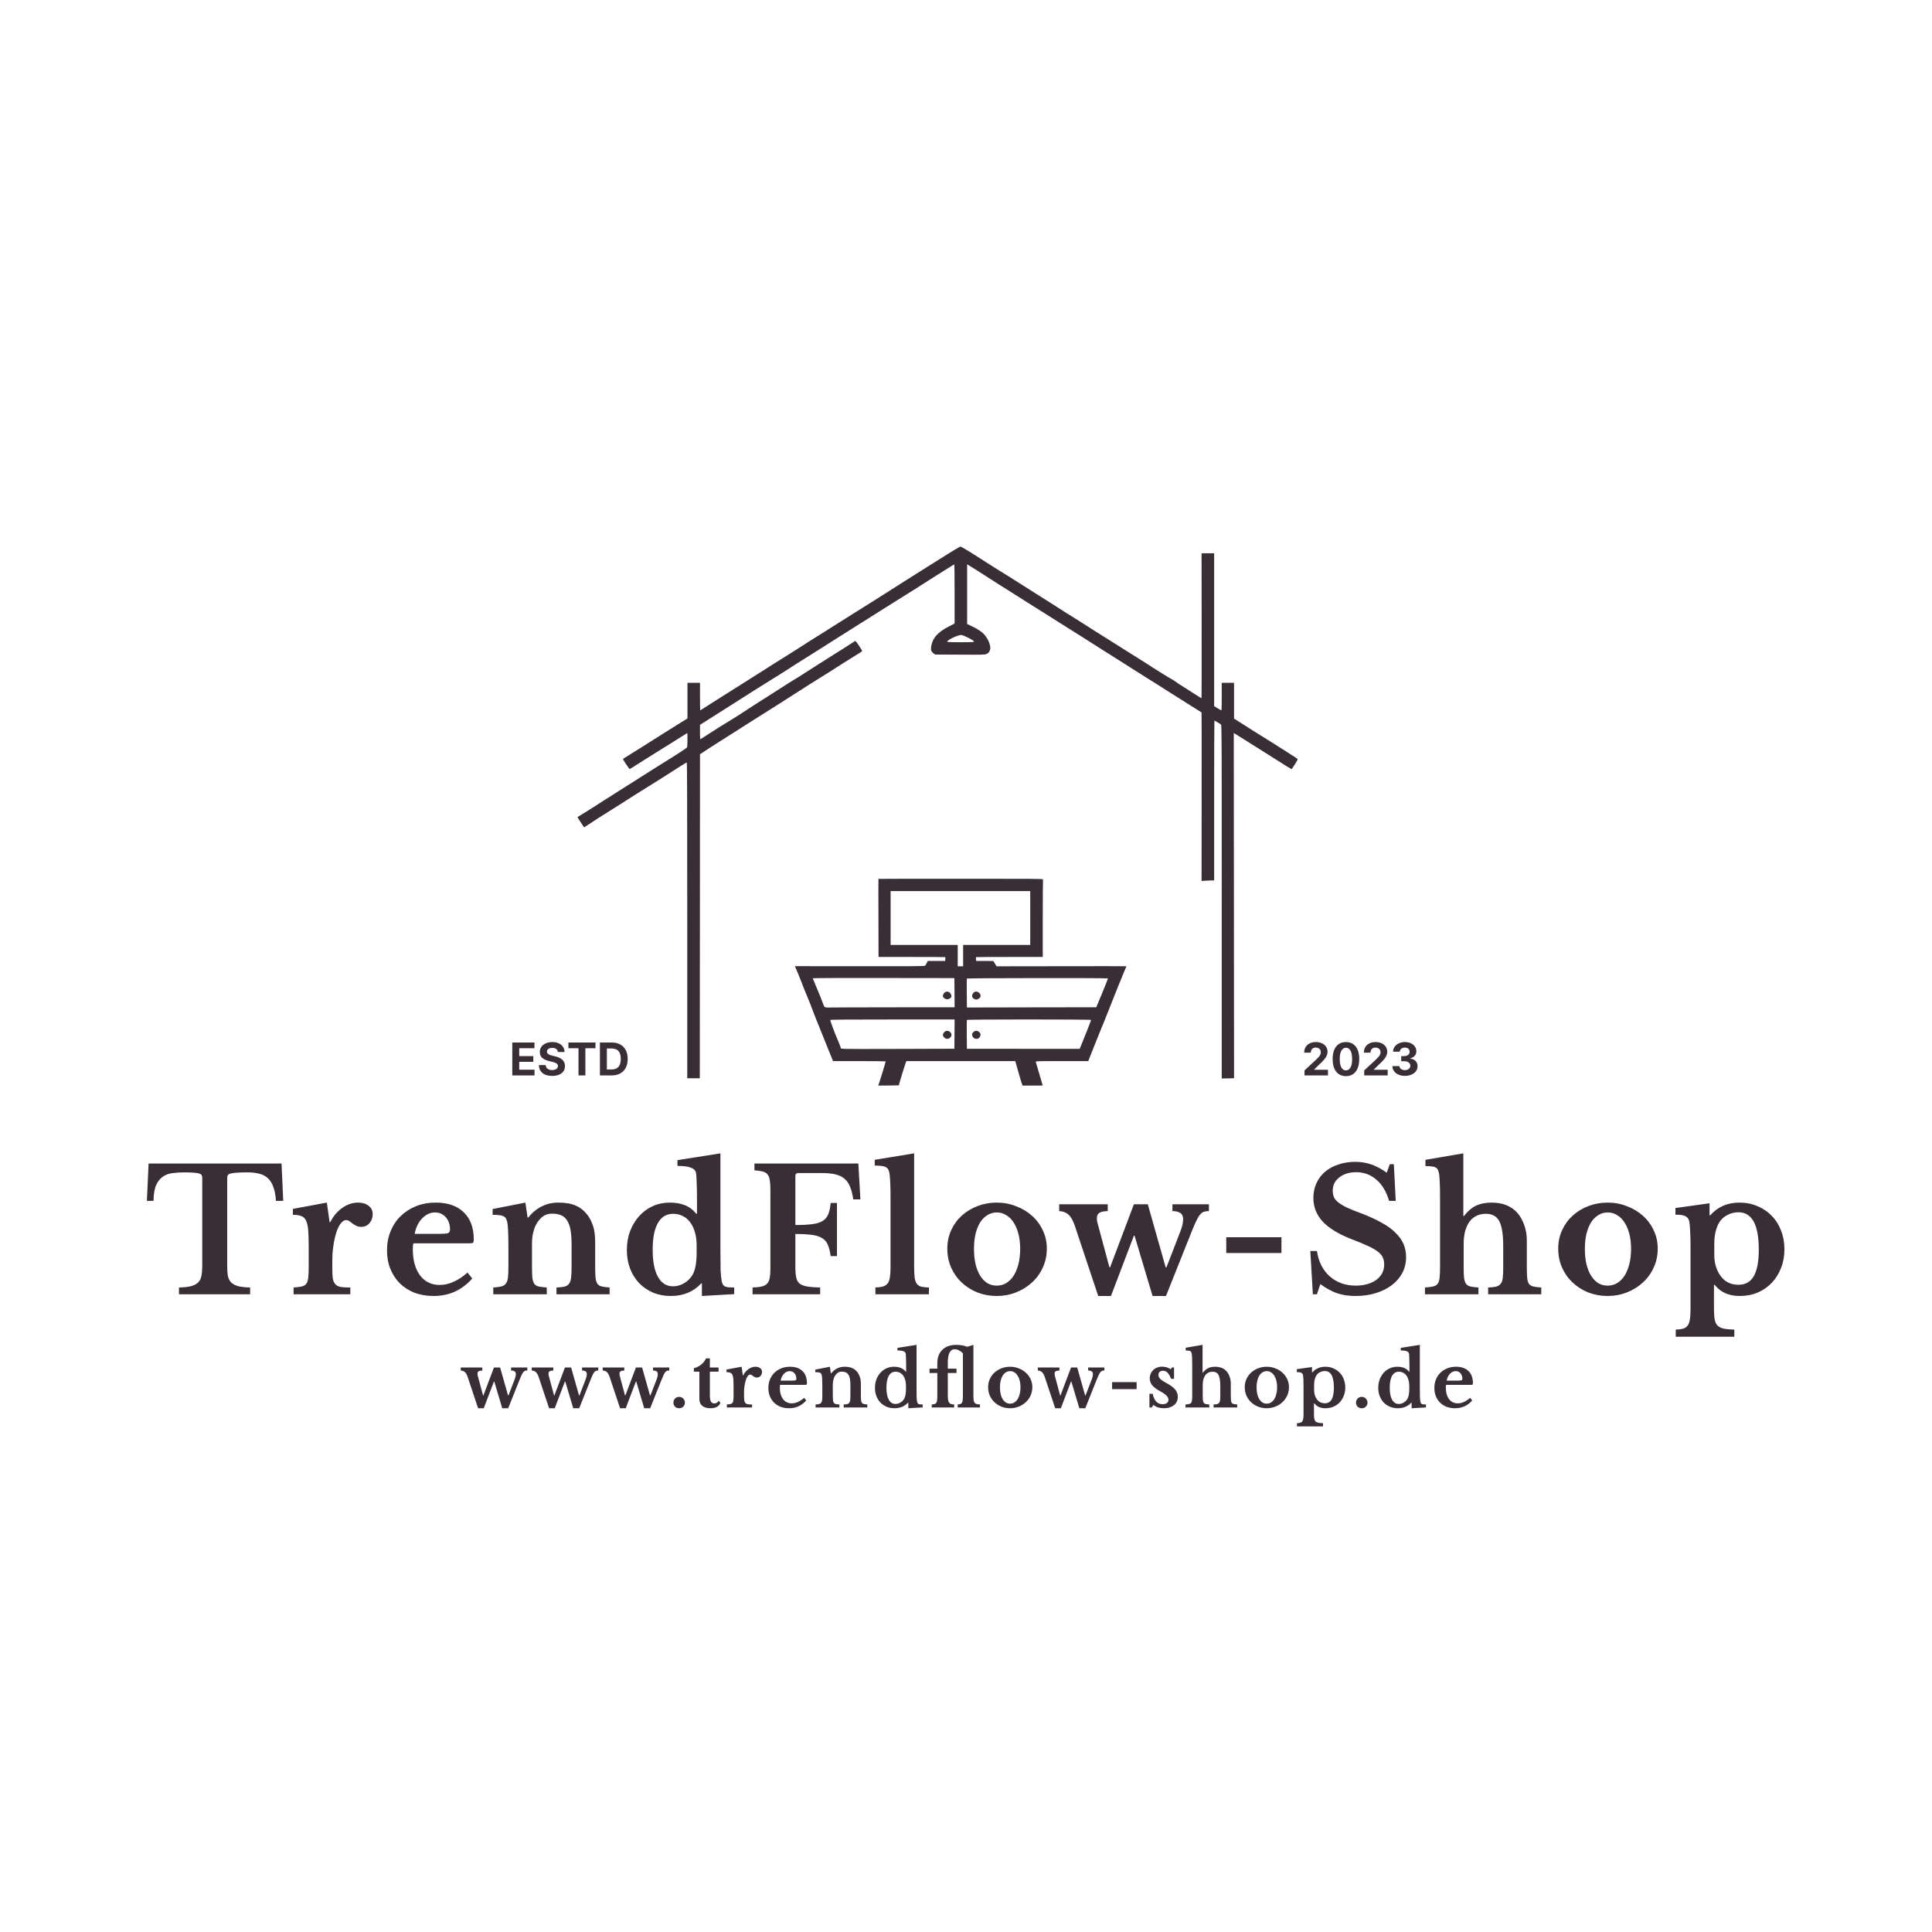 <svg width="512" height="512" viewBox="0 0 512 512" fill="none" xmlns="http://www.w3.org/2000/svg">
<path d="M252.743 145.842C251.866 146.373 249.945 147.576 248.474 148.508C247.004 149.428 244.976 150.714 243.968 151.339C242.96 151.964 241.193 153.084 240.055 153.816C238.917 154.547 237.256 155.597 236.379 156.151C235.501 156.706 233.474 157.979 231.873 159.006C230.272 160.02 227.77 161.601 226.3 162.509C224.829 163.417 222.41 164.95 220.904 165.906C219.41 166.873 217.536 168.041 216.754 168.524C215.971 168.996 214.773 169.751 214.086 170.199C212.591 171.178 209.852 172.924 208.216 173.938C205.69 175.507 204.575 176.203 202.465 177.56C201.255 178.338 199.82 179.246 199.263 179.588C198.706 179.93 196.95 181.039 195.35 182.065C193.749 183.092 191.46 184.542 190.262 185.274C189.065 186.017 187.535 186.996 186.859 187.444C186.183 187.892 185.602 188.258 185.567 188.258C185.531 188.258 185.507 186.607 185.507 184.601V180.945H183.847H182.187V185.663V190.381L181.748 190.664C181.499 190.817 180.361 191.525 179.223 192.233C178.084 192.952 175.89 194.321 174.361 195.288C171.005 197.423 169.155 198.579 166.949 199.947C166.036 200.525 165.23 201.032 165.147 201.079C165.052 201.15 165.254 201.551 165.858 202.436C166.333 203.12 166.748 203.733 166.795 203.78C166.843 203.816 167.246 203.615 167.684 203.332C168.123 203.037 169.451 202.2 170.625 201.469C171.799 200.725 173.614 199.593 174.657 198.933C175.701 198.272 177.408 197.21 178.452 196.574C179.495 195.937 180.728 195.158 181.203 194.84C181.677 194.533 182.092 194.273 182.128 194.273C182.234 194.273 182.187 197.824 182.08 198.036C181.938 198.284 180.017 199.546 174.598 202.908C173.459 203.615 171.562 204.807 170.388 205.562C169.214 206.316 167.72 207.26 167.068 207.673C166.416 208.074 165.005 208.97 163.925 209.654C162.194 210.763 160.795 211.648 155.637 214.939C154.889 215.411 154.012 215.953 153.68 216.142C153.348 216.331 153.051 216.496 153.04 216.519C152.992 216.543 154.154 218.371 154.617 219.008L154.795 219.268L155.72 218.666C158.234 217.003 159.372 216.272 160.842 215.363C163.285 213.842 165.787 212.249 168.076 210.775C169.214 210.044 170.898 208.994 171.811 208.44C172.736 207.885 174.254 206.93 175.191 206.328C179.863 203.32 181.879 202.058 181.997 202.058C182.092 202.058 182.128 213.252 182.128 243.896V285.746H183.788H185.448L185.484 242.811L185.507 199.876L187.381 198.649C188.401 197.977 189.776 197.104 190.428 196.691C191.081 196.29 192.551 195.359 193.689 194.627C194.828 193.896 196.642 192.74 197.721 192.056C198.8 191.372 200.484 190.31 201.457 189.697C202.441 189.072 204.433 187.81 205.903 186.89C208.726 185.109 212.746 182.537 215.022 181.063C215.781 180.567 216.671 180.013 216.991 179.836C217.572 179.494 220.181 177.854 223.631 175.637C224.616 175.012 226.086 174.092 226.916 173.585C227.746 173.089 228.458 172.629 228.493 172.57C228.529 172.511 228.138 171.862 227.639 171.108C226.845 169.94 226.691 169.775 226.537 169.916C226.442 169.999 225.375 170.683 224.165 171.45C222.956 172.205 221.521 173.113 220.963 173.467C220.406 173.82 218.651 174.941 217.05 175.944C215.449 176.958 213.516 178.185 212.757 178.68C211.999 179.187 210.955 179.836 210.445 180.131C209.935 180.426 208.346 181.428 206.911 182.36C205.477 183.292 203.472 184.566 202.453 185.203C201.433 185.84 199.37 187.161 197.887 188.14C196.393 189.131 194.662 190.228 194.045 190.593C192.812 191.313 187.843 194.439 186.492 195.347C186.017 195.665 185.602 195.925 185.567 195.925C185.531 195.925 185.507 195.064 185.507 194.002V192.08L186.492 191.466C187.025 191.124 188.745 190.027 190.31 189.048C195.587 185.71 196.464 185.156 199.796 183.021C201.623 181.853 203.923 180.414 204.895 179.824C205.88 179.235 207.208 178.397 207.86 177.972C210.137 176.498 212.734 174.847 214.026 174.056C214.75 173.62 216.315 172.617 217.524 171.851C218.734 171.072 220.37 170.034 221.177 169.527C221.971 169.032 224.295 167.569 226.335 166.272C228.363 164.986 231.078 163.276 232.347 162.485C233.616 161.695 235.81 160.315 237.209 159.418C238.608 158.522 240.375 157.425 241.122 156.977C241.869 156.517 243.15 155.715 243.968 155.172C244.786 154.641 246.494 153.556 247.763 152.754C249.032 151.964 250.692 150.914 251.451 150.442C252.21 149.959 252.862 149.569 252.909 149.569C252.945 149.569 252.98 153.096 252.98 157.401V165.245L251.427 166.036C249.34 167.109 247.976 168.289 247.348 169.539C246.85 170.541 246.601 171.756 246.767 172.334C246.826 172.558 247.075 172.889 247.324 173.089L247.787 173.455L254.356 173.49C260.712 173.526 260.949 173.514 261.471 173.29C261.91 173.089 262.052 172.948 262.254 172.488C262.479 171.98 262.491 171.839 262.384 171.19C262.218 170.258 261.815 169.397 261.091 168.454C260.439 167.581 259.23 166.743 257.427 165.894L256.301 165.363V157.46V149.558L256.573 149.711C256.965 149.923 259.052 151.244 264.661 154.842C265.775 155.55 267.72 156.776 268.989 157.578C270.258 158.369 272.072 159.513 273.021 160.126C273.969 160.728 275.701 161.825 276.875 162.556C278.049 163.287 280.42 164.785 282.152 165.882C283.883 166.991 285.911 168.265 286.658 168.713C287.405 169.173 288.638 169.952 289.385 170.447C290.132 170.942 290.962 171.473 291.223 171.627C291.484 171.78 292.504 172.417 293.476 173.042C294.46 173.667 295.789 174.516 296.441 174.917C297.093 175.318 298.67 176.321 299.939 177.135C301.208 177.949 302.998 179.081 303.911 179.647C304.824 180.214 306.129 181.027 306.817 181.464C307.504 181.9 309.022 182.879 310.196 183.622C311.37 184.377 312.71 185.215 313.161 185.486C313.884 185.922 318.307 188.706 318.426 188.8C318.45 188.824 318.461 198.885 318.45 211.152L318.426 233.469L319.41 233.398C319.956 233.351 320.703 233.316 321.082 233.316H321.758V212.143C321.758 200.501 321.794 190.971 321.829 190.971C321.936 190.971 323.323 191.796 323.572 192.009C323.762 192.174 323.774 194.557 323.774 239.001V285.816L325.41 285.781L327.035 285.746L326.999 240.004L326.964 194.25L327.426 194.533C328.304 195.064 330.924 196.715 333.498 198.343C334.932 199.251 336.889 200.49 337.85 201.091C338.81 201.704 340.186 202.566 340.897 203.014C341.62 203.462 342.225 203.828 342.261 203.828C342.415 203.816 343.956 201.339 343.897 201.197C343.862 201.115 343.506 200.843 343.091 200.584C342.676 200.336 341.502 199.593 340.494 198.921C339.474 198.26 338.039 197.352 337.292 196.892C336.545 196.444 334.09 194.91 331.837 193.483C329.584 192.044 327.592 190.782 327.391 190.652L327.035 190.44V185.687V180.945H325.41H323.774V184.601C323.774 186.607 323.738 188.258 323.691 188.258C323.643 188.258 323.193 188.01 322.683 187.703L321.758 187.137V166.885V146.621H320.086H318.426L318.45 165.788C318.461 176.333 318.45 184.979 318.414 185.014C318.378 185.05 317.477 184.507 316.41 183.799C315.343 183.103 314.015 182.254 313.457 181.912C312.9 181.582 312.129 181.075 311.738 180.78C311.346 180.485 310.801 180.131 310.528 180.001C310.066 179.789 305.299 176.816 303.603 175.684C303.164 175.389 302.311 174.858 301.694 174.481C301.077 174.115 299.287 172.983 297.71 171.98C296.132 170.978 294.176 169.751 293.381 169.244C291.01 167.77 288.745 166.342 286.67 164.998C285.59 164.302 284.405 163.559 284.049 163.346C283.693 163.134 282.733 162.532 281.914 162.013C281.096 161.483 279.602 160.527 278.594 159.89C274.42 157.272 270.341 154.689 267.151 152.648C266.439 152.2 265.289 151.48 264.601 151.067C263.914 150.655 262.55 149.794 261.554 149.145C257.273 146.373 254.783 144.851 254.534 144.863C254.427 144.863 253.621 145.3 252.743 145.842ZM256.277 168.855C257.581 169.48 258.281 169.963 258.056 170.105C257.866 170.235 251.723 170.235 251.273 170.117L250.929 170.022L251.332 169.692C252.056 169.079 254.285 168.182 254.818 168.277C255.02 168.312 255.672 168.572 256.277 168.855Z" fill="#392E36"/>
<path d="M232.798 232.914C232.774 232.926 232.774 237.585 232.798 243.27L232.822 253.603H241.632C246.482 253.603 250.478 253.627 250.502 253.65C250.538 253.686 250.538 253.922 250.514 254.181L250.467 254.665H248.166H245.866L245.581 255.231C245.427 255.549 245.213 255.868 245.118 255.939C244.976 256.057 241.146 256.08 227.794 256.057C218.366 256.033 210.647 256.033 210.647 256.045C210.647 256.057 210.872 256.564 211.133 257.165C211.406 257.767 211.963 259.159 212.39 260.256C212.805 261.353 213.54 263.193 214.026 264.325C214.501 265.469 215.117 267.026 215.378 267.781C215.651 268.536 216.066 269.597 216.291 270.14C216.528 270.683 217.192 272.31 217.762 273.773C218.343 275.236 219.244 277.5 219.789 278.81L220.774 281.204H227.746C231.576 281.204 234.719 281.239 234.719 281.275C234.719 281.428 233.177 286.512 232.952 287.102L232.727 287.691L235.466 287.668L238.205 287.632L238.3 287.22C238.478 286.524 239.569 282.962 239.889 282.053L240.197 281.204H254.629H269.06L269.867 284.058C270.317 285.639 270.744 287.102 270.839 287.302L270.993 287.691H273.661C275.143 287.691 276.341 287.68 276.341 287.656C276.341 287.644 276.258 287.361 276.151 287.043C276.057 286.712 275.653 285.368 275.262 284.035C274.871 282.702 274.527 281.522 274.491 281.405C274.432 281.216 274.811 281.204 281.416 281.204H288.413L288.733 280.355C289.136 279.27 291.887 272.44 292.705 270.47C293.037 269.656 294.081 267.026 295.03 264.632C295.978 262.225 297.14 259.336 297.627 258.191C298.113 257.059 298.516 256.104 298.516 256.068C298.516 256.045 290.773 256.033 281.322 256.057L264.127 256.08L263.677 255.384L263.238 254.676L260.973 254.665H258.696L258.649 254.181C258.625 253.922 258.625 253.686 258.661 253.65C258.684 253.627 262.68 253.603 267.53 253.603H276.341V243.412C276.341 237.809 276.377 233.138 276.412 233.044C276.472 232.891 273.792 232.867 254.652 232.879C242.64 232.879 232.81 232.891 232.798 232.914ZM273.021 243.282V250.418H264.127H255.234V253.249V256.08H254.522H253.811V253.249V250.418H244.917H236.023V243.282V236.146H254.522H273.021V243.282ZM252.957 263.063L252.98 266.932L236.415 266.944C227.296 266.955 219.659 266.979 219.446 267.003C218.805 267.05 218.438 266.896 218.319 266.507C218.106 265.847 216.955 262.969 216.173 261.164C215.746 260.161 215.39 259.3 215.39 259.253C215.39 259.194 223.833 259.159 234.162 259.182L252.921 259.206L252.957 263.063ZM293.595 259.288C293.642 259.324 292.966 261.07 292.101 263.145L290.523 266.932L274.064 266.955C265.017 266.967 257.297 266.979 256.929 266.991H256.241L256.206 263.216C256.194 261.14 256.194 259.395 256.23 259.324C256.277 259.194 293.464 259.147 293.595 259.288ZM252.957 274.044L252.921 277.925L238.869 277.972C231.138 278.008 224.379 277.996 223.845 277.96L222.873 277.878L222.671 277.276C222.564 276.934 222.185 276.026 221.853 275.247C221.236 273.856 220.015 270.553 220.015 270.305C220.015 270.211 224.794 270.175 236.498 270.175H252.98L252.957 274.044ZM289.148 270.293C289.148 270.435 287.381 274.964 286.634 276.722L286.112 277.96L271.183 277.949L256.241 277.937L256.206 274.174C256.194 272.11 256.194 270.364 256.23 270.293C256.289 270.128 289.148 270.128 289.148 270.293Z" fill="#392E36"/>
<path d="M250.384 262.991C250.004 263.263 249.767 263.853 249.921 264.159C250.277 264.855 251.273 265.044 251.842 264.513C252.198 264.183 252.222 264.018 251.984 263.451C251.712 262.815 250.965 262.59 250.384 262.991Z" fill="#392E36"/>
<path d="M257.913 263.169C257.38 263.806 257.581 264.549 258.364 264.808C258.684 264.914 258.862 264.903 259.182 264.761C259.941 264.454 260.084 263.723 259.514 263.145C259.016 262.65 258.34 262.662 257.913 263.169Z" fill="#392E36"/>
<path d="M250.241 273.526C250.004 273.761 249.897 273.986 249.897 274.245C249.897 274.788 250.455 275.307 251.024 275.307C251.593 275.307 252.15 274.788 252.15 274.245C252.15 273.702 251.593 273.183 251.024 273.183C250.704 273.183 250.502 273.278 250.241 273.526Z" fill="#392E36"/>
<path d="M257.937 273.537C257.629 273.856 257.581 273.962 257.641 274.339C257.736 274.917 258.186 275.307 258.779 275.307C259.325 275.307 259.716 274.941 259.823 274.328C259.882 273.962 259.834 273.856 259.526 273.537C259.253 273.278 259.052 273.183 258.732 273.183C258.411 273.183 258.21 273.278 257.937 273.537Z" fill="#392E36"/>
<path d="M135.759 285V276.273H141.639V277.794H137.604V279.874H141.337V281.395H137.604V283.479H141.656V285H135.759ZM147.841 278.783C147.806 278.439 147.66 278.172 147.402 277.982C147.143 277.791 146.792 277.696 146.349 277.696C146.048 277.696 145.794 277.739 145.586 277.824C145.379 277.906 145.22 278.021 145.109 278.169C145.001 278.317 144.947 278.484 144.947 278.672C144.941 278.828 144.974 278.964 145.045 279.081C145.119 279.197 145.22 279.298 145.348 279.384C145.475 279.466 145.623 279.538 145.791 279.601C145.958 279.661 146.137 279.712 146.328 279.754L147.112 279.942C147.493 280.027 147.842 280.141 148.16 280.283C148.478 280.425 148.754 280.599 148.987 280.807C149.22 281.014 149.4 281.259 149.528 281.54C149.659 281.821 149.725 282.143 149.728 282.507C149.725 283.041 149.589 283.504 149.319 283.896C149.052 284.286 148.666 284.588 148.16 284.804C147.657 285.017 147.051 285.124 146.341 285.124C145.636 285.124 145.022 285.016 144.5 284.8C143.98 284.584 143.574 284.264 143.281 283.841C142.991 283.415 142.839 282.888 142.825 282.26H144.61C144.63 282.553 144.714 282.797 144.862 282.993C145.012 283.186 145.213 283.332 145.463 283.432C145.716 283.528 146.001 283.577 146.319 283.577C146.632 283.577 146.903 283.531 147.133 283.44C147.366 283.349 147.547 283.223 147.674 283.061C147.802 282.899 147.866 282.713 147.866 282.503C147.866 282.307 147.808 282.142 147.691 282.009C147.578 281.875 147.41 281.761 147.189 281.668C146.97 281.574 146.701 281.489 146.383 281.412L145.433 281.173C144.697 280.994 144.116 280.714 143.69 280.334C143.264 279.953 143.052 279.44 143.055 278.795C143.052 278.267 143.193 277.805 143.477 277.411C143.764 277.016 144.157 276.707 144.657 276.486C145.157 276.264 145.725 276.153 146.362 276.153C147.01 276.153 147.575 276.264 148.058 276.486C148.544 276.707 148.922 277.016 149.191 277.411C149.461 277.805 149.6 278.263 149.609 278.783H147.841ZM150.637 277.794V276.273H157.805V277.794H155.133V285H153.309V277.794H150.637ZM162.079 285H158.985V276.273H162.104C162.982 276.273 163.738 276.447 164.371 276.797C165.005 277.143 165.492 277.642 165.833 278.293C166.177 278.943 166.349 279.722 166.349 280.628C166.349 281.537 166.177 282.318 165.833 282.972C165.492 283.625 165.002 284.126 164.363 284.476C163.727 284.825 162.965 285 162.079 285ZM160.83 283.419H162.002C162.548 283.419 163.006 283.322 163.379 283.129C163.754 282.933 164.035 282.631 164.222 282.222C164.413 281.81 164.508 281.278 164.508 280.628C164.508 279.983 164.413 279.456 164.222 279.047C164.035 278.638 163.755 278.337 163.383 278.143C163.011 277.95 162.552 277.854 162.006 277.854H160.83V283.419Z" fill="#392E36"/>
<path d="M345.707 285V283.67L348.814 280.794C349.078 280.538 349.3 280.308 349.479 280.104C349.661 279.899 349.798 279.699 349.892 279.503C349.986 279.304 350.033 279.089 350.033 278.859C350.033 278.604 349.974 278.384 349.858 278.199C349.741 278.011 349.582 277.868 349.381 277.768C349.179 277.666 348.95 277.615 348.695 277.615C348.428 277.615 348.195 277.669 347.996 277.777C347.797 277.885 347.643 278.04 347.536 278.241C347.428 278.443 347.374 278.683 347.374 278.962H345.622C345.622 278.391 345.751 277.895 346.01 277.474C346.268 277.054 346.631 276.729 347.097 276.499C347.563 276.268 348.099 276.153 348.707 276.153C349.332 276.153 349.876 276.264 350.339 276.486C350.805 276.705 351.168 277.009 351.426 277.398C351.685 277.787 351.814 278.233 351.814 278.736C351.814 279.065 351.749 279.391 351.618 279.712C351.49 280.033 351.261 280.389 350.932 280.781C350.602 281.17 350.138 281.638 349.538 282.183L348.264 283.432V283.491H351.929V285H345.707ZM356.688 285.192C355.955 285.189 355.324 285.009 354.796 284.651C354.27 284.293 353.865 283.774 353.581 283.095C353.3 282.416 353.161 281.599 353.164 280.645C353.164 279.693 353.304 278.882 353.586 278.212C353.87 277.541 354.275 277.031 354.8 276.682C355.328 276.33 355.958 276.153 356.688 276.153C357.418 276.153 358.046 276.33 358.571 276.682C359.1 277.034 359.506 277.545 359.79 278.216C360.074 278.884 360.215 279.693 360.212 280.645C360.212 281.602 360.07 282.42 359.786 283.099C359.505 283.778 359.101 284.297 358.576 284.655C358.05 285.013 357.421 285.192 356.688 285.192ZM356.688 283.662C357.188 283.662 357.587 283.411 357.885 282.908C358.184 282.405 358.331 281.651 358.328 280.645C358.328 279.983 358.26 279.432 358.124 278.991C357.99 278.551 357.8 278.22 357.553 277.999C357.309 277.777 357.02 277.666 356.688 277.666C356.191 277.666 355.793 277.915 355.495 278.412C355.196 278.909 355.046 279.653 355.043 280.645C355.043 281.315 355.11 281.875 355.243 282.324C355.38 282.77 355.571 283.105 355.819 283.33C356.066 283.551 356.355 283.662 356.688 283.662ZM361.528 285V283.67L364.634 280.794C364.898 280.538 365.12 280.308 365.299 280.104C365.481 279.899 365.619 279.699 365.712 279.503C365.806 279.304 365.853 279.089 365.853 278.859C365.853 278.604 365.795 278.384 365.678 278.199C365.562 278.011 365.403 277.868 365.201 277.768C364.999 277.666 364.771 277.615 364.515 277.615C364.248 277.615 364.015 277.669 363.816 277.777C363.617 277.885 363.464 278.04 363.356 278.241C363.248 278.443 363.194 278.683 363.194 278.962H361.442C361.442 278.391 361.572 277.895 361.83 277.474C362.089 277.054 362.451 276.729 362.917 276.499C363.383 276.268 363.92 276.153 364.528 276.153C365.153 276.153 365.697 276.264 366.16 276.486C366.626 276.705 366.988 277.009 367.246 277.398C367.505 277.787 367.634 278.233 367.634 278.736C367.634 279.065 367.569 279.391 367.438 279.712C367.31 280.033 367.082 280.389 366.752 280.781C366.423 281.17 365.958 281.638 365.359 282.183L364.085 283.432V283.491H367.749V285H361.528ZM372.312 285.119C371.676 285.119 371.109 285.01 370.612 284.791C370.118 284.57 369.727 284.266 369.44 283.879C369.156 283.49 369.01 283.041 369.001 282.533H370.859C370.87 282.746 370.94 282.933 371.068 283.095C371.199 283.254 371.372 283.378 371.588 283.466C371.804 283.554 372.047 283.598 372.316 283.598C372.598 283.598 372.846 283.548 373.062 283.449C373.278 283.349 373.447 283.212 373.569 283.036C373.691 282.859 373.752 282.656 373.752 282.426C373.752 282.193 373.687 281.987 373.556 281.808C373.429 281.626 373.244 281.484 373.002 281.382C372.764 281.28 372.48 281.229 372.15 281.229H371.336V279.874H372.15C372.429 279.874 372.674 279.825 372.887 279.729C373.103 279.632 373.271 279.499 373.39 279.328C373.51 279.155 373.569 278.953 373.569 278.723C373.569 278.504 373.517 278.312 373.412 278.148C373.309 277.98 373.164 277.849 372.977 277.756C372.792 277.662 372.576 277.615 372.329 277.615C372.079 277.615 371.85 277.661 371.643 277.751C371.436 277.839 371.27 277.966 371.145 278.131C371.02 278.295 370.953 278.489 370.944 278.71H369.176C369.184 278.207 369.328 277.764 369.606 277.381C369.885 276.997 370.26 276.697 370.731 276.482C371.206 276.263 371.741 276.153 372.338 276.153C372.94 276.153 373.467 276.263 373.919 276.482C374.37 276.7 374.721 276.996 374.971 277.368C375.224 277.737 375.349 278.152 375.346 278.612C375.349 279.101 375.197 279.509 374.89 279.835C374.586 280.162 374.19 280.369 373.701 280.457V280.526C374.343 280.608 374.832 280.831 375.167 281.195C375.505 281.555 375.673 282.007 375.67 282.55C375.673 283.047 375.529 283.489 375.24 283.875C374.953 284.261 374.556 284.565 374.051 284.787C373.545 285.009 372.966 285.119 372.312 285.119Z" fill="#392E36"/>
<path d="M75.061 318.25H73.126C73.036 316.78 72.811 315.565 72.451 314.605C72.121 313.615 71.641 312.835 71.011 312.265C70.381 311.665 69.616 311.26 68.716 311.05C67.816 310.81 66.766 310.69 65.566 310.69C64.396 310.69 63.451 310.72 62.731 310.78C62.041 310.81 61.501 310.885 61.111 311.005C60.751 311.095 60.511 311.23 60.391 311.41C60.271 311.59 60.211 311.815 60.211 312.085V335.665C60.211 336.625 60.271 337.45 60.391 338.14C60.541 338.83 60.826 339.4 61.246 339.85C61.666 340.27 62.281 340.6 63.091 340.84C63.901 341.05 64.966 341.17 66.286 341.2V343H47.431V341.2C48.781 341.17 49.861 341.05 50.671 340.84C51.481 340.6 52.096 340.27 52.516 339.85C52.966 339.4 53.251 338.83 53.371 338.14C53.521 337.45 53.596 336.625 53.596 335.665V312.085C53.596 311.815 53.536 311.59 53.416 311.41C53.326 311.23 53.116 311.095 52.786 311.005C52.456 310.885 51.976 310.81 51.346 310.78C50.746 310.72 49.951 310.69 48.961 310.69C47.881 310.69 46.846 310.75 45.856 310.87C44.866 310.96 43.996 311.26 43.246 311.77C42.496 312.25 41.881 313 41.401 314.02C40.951 315.01 40.711 316.42 40.681 318.25H38.926L39.376 308.35H74.611L75.061 318.25ZM88.062 336.025C88.062 337.195 88.107 338.125 88.197 338.815C88.317 339.475 88.542 339.985 88.872 340.345C89.202 340.705 89.682 340.945 90.312 341.065C90.942 341.155 91.782 341.2 92.832 341.2V343H77.802V341.2C78.702 341.14 79.422 341.05 79.962 340.93C80.502 340.81 80.907 340.57 81.177 340.21C81.447 339.85 81.612 339.34 81.672 338.68C81.762 337.99 81.807 337.075 81.807 335.935V330.445C81.807 328.585 81.762 327.1 81.672 325.99C81.582 324.88 81.387 324.025 81.087 323.425C80.787 322.825 80.352 322.435 79.782 322.255C79.242 322.045 78.522 321.94 77.622 321.94V320.365L86.622 318.7L87.342 323.875H87.522C88.332 322.285 89.397 321.025 90.717 320.095C92.037 319.165 93.432 318.7 94.902 318.7C96.042 318.7 96.972 318.985 97.692 319.555C98.412 320.125 98.772 320.845 98.772 321.715C98.772 322.675 98.487 323.485 97.917 324.145C97.377 324.805 96.627 325.135 95.667 325.135C95.217 325.135 94.812 325.045 94.452 324.865C94.092 324.685 93.762 324.49 93.462 324.28C93.192 324.04 92.907 323.83 92.607 323.65C92.337 323.44 92.052 323.335 91.752 323.335C91.182 323.335 90.642 323.71 90.132 324.46C89.622 325.21 89.202 326.215 88.872 327.475C88.632 328.375 88.437 329.395 88.287 330.535C88.137 331.645 88.062 332.755 88.062 333.865V336.025ZM125.15 338.815C122.42 341.905 119.015 343.45 114.935 343.45C113.075 343.45 111.38 343.165 109.85 342.595C108.35 341.995 107.06 341.17 105.98 340.12C104.9 339.04 104.06 337.765 103.46 336.295C102.86 334.825 102.56 333.19 102.56 331.39C102.56 329.53 102.875 327.835 103.505 326.305C104.135 324.745 105.02 323.41 106.16 322.3C107.33 321.16 108.695 320.275 110.255 319.645C111.845 319.015 113.585 318.7 115.475 318.7C118.655 318.7 121.13 319.555 122.9 321.265C124.67 322.975 125.555 325.375 125.555 328.465C125.555 328.945 125.48 329.245 125.33 329.365C125.18 329.455 124.76 329.5 124.07 329.5H109.58C109.46 329.77 109.4 330.265 109.4 330.985C109.4 333.925 110.03 336.25 111.29 337.96C112.58 339.67 114.32 340.525 116.51 340.525C117.77 340.525 119.015 340.24 120.245 339.67C121.505 339.1 122.72 338.29 123.89 337.24L125.15 338.815ZM116.42 326.98C117.62 326.98 118.385 326.92 118.715 326.8C119.075 326.65 119.255 326.32 119.255 325.81C119.255 324.49 118.88 323.41 118.13 322.57C117.38 321.73 116.435 321.31 115.295 321.31C114.005 321.31 112.85 321.85 111.83 322.93C110.84 323.98 110.195 325.33 109.895 326.98H116.42ZM140.988 335.665C140.988 336.895 141.018 337.87 141.078 338.59C141.168 339.28 141.333 339.82 141.573 340.21C141.843 340.57 142.233 340.81 142.743 340.93C143.283 341.05 144.003 341.14 144.903 341.2V343H130.728V341.2C131.598 341.14 132.288 341.05 132.798 340.93C133.338 340.81 133.743 340.57 134.013 340.21C134.313 339.85 134.508 339.34 134.598 338.68C134.688 338.02 134.733 337.12 134.733 335.98V330.355C134.733 328.585 134.703 327.16 134.643 326.08C134.583 324.97 134.508 324.22 134.418 323.83C134.328 323.44 134.208 323.125 134.058 322.885C133.908 322.615 133.683 322.42 133.383 322.3C133.083 322.15 132.708 322.06 132.258 322.03C131.808 321.97 131.238 321.94 130.548 321.94V320.41L139.233 318.7L139.818 322.66H139.998C140.988 321.4 142.158 320.425 143.508 319.735C144.858 319.045 146.343 318.7 147.963 318.7C149.883 318.7 151.428 318.97 152.598 319.51C153.798 320.02 154.863 320.89 155.793 322.12C156.303 322.81 156.753 323.71 157.143 324.82C157.533 325.9 157.728 327.4 157.728 329.32V335.665C157.728 336.895 157.758 337.87 157.818 338.59C157.908 339.28 158.073 339.82 158.313 340.21C158.583 340.57 158.973 340.81 159.483 340.93C159.993 341.05 160.683 341.14 161.553 341.2V343H147.468V341.2C148.368 341.17 149.073 341.095 149.583 340.975C150.123 340.825 150.528 340.57 150.798 340.21C151.068 339.85 151.248 339.34 151.338 338.68C151.428 337.99 151.473 337.09 151.473 335.98V329.86C151.473 328.33 151.383 327.04 151.203 325.99C151.023 324.94 150.723 324.1 150.303 323.47C149.913 322.81 149.388 322.345 148.728 322.075C148.068 321.775 147.243 321.625 146.253 321.625C145.293 321.625 144.468 321.895 143.778 322.435C143.088 322.975 142.488 323.725 141.978 324.685C141.708 325.225 141.468 325.93 141.258 326.8C141.078 327.64 140.988 328.525 140.988 329.455V335.665ZM186.014 340.12H185.834C183.764 342.34 181.079 343.45 177.779 343.45C176.069 343.45 174.494 343.15 173.054 342.55C171.644 341.95 170.414 341.11 169.364 340.03C168.344 338.95 167.549 337.675 166.979 336.205C166.409 334.705 166.124 333.055 166.124 331.255C166.124 329.455 166.409 327.79 166.979 326.26C167.579 324.73 168.374 323.41 169.364 322.3C170.384 321.16 171.584 320.275 172.964 319.645C174.374 319.015 175.889 318.7 177.509 318.7C179.009 318.7 180.329 318.925 181.469 319.375C182.639 319.825 183.659 320.59 184.529 321.67H184.709V317.845C184.709 316.075 184.679 314.56 184.619 313.3C184.589 312.01 184.529 311.17 184.439 310.78C184.289 310.15 183.824 309.7 183.044 309.43C182.294 309.13 181.124 308.98 179.534 308.98V307.45L190.919 305.65V331.39C190.919 333.64 190.934 335.38 190.964 336.61C191.024 337.81 191.114 338.725 191.234 339.355C191.294 339.745 191.384 340.06 191.504 340.3C191.624 340.54 191.804 340.735 192.044 340.885C192.284 341.005 192.599 341.095 192.989 341.155C193.409 341.185 193.934 341.2 194.564 341.2V342.955L186.014 343.45V340.12ZM184.619 330.085C184.619 328.945 184.499 327.895 184.259 326.935C184.019 325.945 183.659 325.075 183.179 324.325C182.639 323.455 181.949 322.795 181.109 322.345C180.269 321.895 179.369 321.67 178.409 321.67C176.639 321.67 175.289 322.48 174.359 324.1C173.429 325.72 172.964 328.075 172.964 331.165C172.964 334.285 173.429 336.685 174.359 338.365C175.289 340.045 176.624 340.885 178.364 340.885C179.354 340.885 180.299 340.63 181.199 340.12C182.099 339.61 182.834 338.92 183.404 338.05C183.824 337.39 184.124 336.58 184.304 335.62C184.514 334.63 184.619 333.37 184.619 331.84V330.085ZM210.779 335.755C210.779 336.895 210.854 337.825 211.004 338.545C211.154 339.235 211.454 339.775 211.904 340.165C212.384 340.525 213.044 340.78 213.884 340.93C214.754 341.08 215.909 341.17 217.349 341.2V343H199.439V341.2C200.429 341.17 201.239 341.08 201.869 340.93C202.499 340.78 202.979 340.525 203.309 340.165C203.639 339.805 203.864 339.295 203.984 338.635C204.104 337.975 204.164 337.12 204.164 336.07V315.28C204.164 314.23 204.104 313.39 203.984 312.76C203.894 312.1 203.699 311.59 203.399 311.23C203.099 310.84 202.664 310.585 202.094 310.465C201.554 310.315 200.834 310.21 199.934 310.15V308.35H227.474L228.014 317.845H226.124C225.944 316.555 225.674 315.475 225.314 314.605C224.984 313.705 224.504 312.985 223.874 312.445C223.244 311.875 222.434 311.47 221.444 311.23C220.454 310.99 219.239 310.87 217.799 310.87H211.589C211.049 310.87 210.779 311.125 210.779 311.635V324.64C212.609 324.64 214.094 324.565 215.234 324.415C216.404 324.265 217.334 323.98 218.024 323.56C218.714 323.11 219.209 322.51 219.509 321.76C219.809 321.01 220.019 320.02 220.139 318.79H221.804V332.875H220.139C219.959 331.615 219.704 330.61 219.374 329.86C219.044 329.08 218.534 328.495 217.844 328.105C217.184 327.685 216.284 327.4 215.144 327.25C214.004 327.1 212.549 327.025 210.779 327.025V335.755ZM242.254 335.62C242.254 336.82 242.299 337.78 242.389 338.5C242.479 339.22 242.659 339.775 242.929 340.165C243.199 340.555 243.589 340.825 244.099 340.975C244.609 341.095 245.299 341.17 246.169 341.2V343H231.994V341.2C232.834 341.17 233.509 341.08 234.019 340.93C234.559 340.75 234.964 340.48 235.234 340.12C235.534 339.73 235.729 339.205 235.819 338.545C235.939 337.855 235.999 336.985 235.999 335.935V317.35C235.999 315.61 235.969 314.185 235.909 313.075C235.849 311.935 235.774 311.155 235.684 310.735C235.534 309.985 235.189 309.49 234.649 309.25C234.139 309.01 233.194 308.89 231.814 308.89V307.36L242.254 305.65V335.62ZM264.145 318.7C265.945 318.7 267.64 319.015 269.23 319.645C270.85 320.245 272.26 321.085 273.46 322.165C274.69 323.245 275.65 324.535 276.34 326.035C277.06 327.505 277.42 329.125 277.42 330.895C277.42 332.725 277.06 334.405 276.34 335.935C275.65 337.465 274.69 338.785 273.46 339.895C272.26 341.005 270.85 341.875 269.23 342.505C267.64 343.135 265.945 343.45 264.145 343.45C262.375 343.45 260.695 343.15 259.105 342.55C257.515 341.92 256.12 341.05 254.92 339.94C253.72 338.83 252.775 337.51 252.085 335.98C251.395 334.42 251.05 332.725 251.05 330.895C251.05 329.125 251.395 327.49 252.085 325.99C252.775 324.49 253.72 323.2 254.92 322.12C256.12 321.04 257.515 320.2 259.105 319.6C260.695 319 262.375 318.7 264.145 318.7ZM264.145 321.31C263.245 321.31 262.42 321.55 261.67 322.03C260.92 322.48 260.275 323.125 259.735 323.965C259.225 324.805 258.82 325.825 258.52 327.025C258.25 328.195 258.115 329.5 258.115 330.94C258.115 332.44 258.25 333.79 258.52 334.99C258.82 336.19 259.225 337.21 259.735 338.05C260.275 338.89 260.905 339.55 261.625 340.03C262.375 340.48 263.215 340.705 264.145 340.705C265.075 340.705 265.915 340.48 266.665 340.03C267.445 339.55 268.105 338.89 268.645 338.05C269.185 337.18 269.605 336.145 269.905 334.945C270.205 333.745 270.355 332.41 270.355 330.94C270.355 329.5 270.205 328.195 269.905 327.025C269.605 325.855 269.185 324.85 268.645 324.01C268.105 323.14 267.445 322.48 266.665 322.03C265.915 321.55 265.075 321.31 264.145 321.31ZM294.417 343.45H291.042L284.877 324.955C284.397 323.515 283.842 322.51 283.212 321.94C282.582 321.34 281.742 321.01 280.692 320.95V319.15H293.562V320.95C292.482 320.98 291.732 321.145 291.312 321.445C290.892 321.715 290.682 322.195 290.682 322.885C290.682 323.215 290.727 323.575 290.817 323.965C290.907 324.355 291.027 324.805 291.177 325.315L294.012 335.845H294.192L300.492 319.15H304.182L308.907 335.845H309.132L312.732 326.53C313.032 325.78 313.242 325.135 313.362 324.595C313.482 324.025 313.542 323.53 313.542 323.11C313.542 322.33 313.287 321.775 312.777 321.445C312.267 321.115 311.577 320.95 310.707 320.95V319.15H320.382V320.95C319.842 320.95 319.392 321.01 319.032 321.13C318.672 321.25 318.312 321.535 317.952 321.985C317.592 322.435 317.202 323.125 316.782 324.055C316.362 324.985 315.837 326.26 315.207 327.88L308.997 343.45H305.442L300.672 327.475H300.492L294.417 343.45ZM324.97 332.065V327.88H339.595V332.065H324.97ZM347.247 331.525H349.002C349.422 334.375 350.562 336.625 352.422 338.275C354.282 339.895 356.577 340.705 359.307 340.705C360.417 340.705 361.437 340.57 362.367 340.3C363.297 340.03 364.092 339.655 364.752 339.175C365.412 338.665 365.922 338.08 366.282 337.42C366.642 336.73 366.822 335.965 366.822 335.125C366.822 334.405 366.702 333.79 366.462 333.28C366.252 332.74 365.832 332.23 365.202 331.75C364.572 331.24 363.702 330.73 362.592 330.22C361.512 329.71 360.102 329.125 358.362 328.465C354.852 327.115 352.257 325.555 350.577 323.785C348.897 321.985 348.057 319.87 348.057 317.44C348.057 316.03 348.327 314.74 348.867 313.57C349.407 312.4 350.157 311.395 351.117 310.555C352.107 309.715 353.277 309.07 354.627 308.62C356.007 308.14 357.522 307.9 359.172 307.9C360.702 307.9 362.142 308.14 363.492 308.62C364.842 309.1 366.177 309.82 367.497 310.78L368.307 308.53H369.387L369.882 318.25H368.127C367.407 315.79 366.282 313.915 364.752 312.625C363.222 311.305 361.452 310.645 359.442 310.645C357.582 310.645 356.067 311.11 354.897 312.04C353.757 312.94 353.187 314.11 353.187 315.55C353.187 316.18 353.292 316.75 353.502 317.26C353.712 317.74 354.102 318.205 354.672 318.655C355.242 319.105 356.022 319.57 357.012 320.05C358.002 320.5 359.277 321.01 360.837 321.58C362.937 322.39 364.722 323.215 366.192 324.055C367.692 324.865 368.907 325.75 369.837 326.71C370.797 327.64 371.502 328.63 371.952 329.68C372.402 330.73 372.627 331.885 372.627 333.145C372.627 334.675 372.297 336.07 371.637 337.33C370.977 338.59 370.047 339.67 368.847 340.57C367.677 341.47 366.267 342.175 364.617 342.685C362.997 343.195 361.197 343.45 359.217 343.45C357.417 343.45 355.797 343.21 354.357 342.73C352.917 342.22 351.432 341.41 349.902 340.3L349.002 343H347.922L347.247 331.525ZM387.886 335.62C387.886 336.85 387.916 337.825 387.976 338.545C388.066 339.235 388.231 339.775 388.471 340.165C388.741 340.555 389.131 340.81 389.641 340.93C390.181 341.05 390.901 341.14 391.801 341.2V343H377.626V341.2C378.526 341.14 379.246 341.05 379.786 340.93C380.326 340.81 380.731 340.57 381.001 340.21C381.271 339.85 381.436 339.34 381.496 338.68C381.586 337.99 381.631 337.075 381.631 335.935V317.44C381.631 315.64 381.601 314.23 381.541 313.21C381.511 312.16 381.436 311.365 381.316 310.825C381.226 310.435 381.121 310.135 381.001 309.925C380.881 309.685 380.686 309.505 380.416 309.385C380.176 309.235 379.831 309.145 379.381 309.115C378.961 309.055 378.421 309.025 377.761 309.025V307.36L387.796 305.65V322.255H387.976C388.906 321.025 389.941 320.125 391.081 319.555C392.251 318.985 393.646 318.7 395.266 318.7C398.206 318.7 400.486 319.6 402.106 321.4C402.886 322.3 403.501 323.395 403.951 324.685C404.401 325.945 404.626 327.265 404.626 328.645V335.62C404.626 336.88 404.656 337.87 404.716 338.59C404.776 339.28 404.926 339.82 405.166 340.21C405.436 340.57 405.826 340.81 406.336 340.93C406.846 341.05 407.551 341.14 408.451 341.2V343H394.366V341.2C395.266 341.17 395.971 341.095 396.481 340.975C397.021 340.825 397.426 340.57 397.696 340.21C397.996 339.85 398.176 339.34 398.236 338.68C398.326 337.99 398.371 337.075 398.371 335.935V330.4C398.371 327.22 398.026 324.97 397.336 323.65C396.646 322.33 395.461 321.67 393.781 321.67C391.981 321.67 390.556 322.33 389.506 323.65C388.996 324.34 388.591 325.195 388.291 326.215C388.021 327.235 387.886 328.375 387.886 329.635V335.62ZM426.04 318.7C427.84 318.7 429.535 319.015 431.125 319.645C432.745 320.245 434.155 321.085 435.355 322.165C436.585 323.245 437.545 324.535 438.235 326.035C438.955 327.505 439.315 329.125 439.315 330.895C439.315 332.725 438.955 334.405 438.235 335.935C437.545 337.465 436.585 338.785 435.355 339.895C434.155 341.005 432.745 341.875 431.125 342.505C429.535 343.135 427.84 343.45 426.04 343.45C424.27 343.45 422.59 343.15 421 342.55C419.41 341.92 418.015 341.05 416.815 339.94C415.615 338.83 414.67 337.51 413.98 335.98C413.29 334.42 412.945 332.725 412.945 330.895C412.945 329.125 413.29 327.49 413.98 325.99C414.67 324.49 415.615 323.2 416.815 322.12C418.015 321.04 419.41 320.2 421 319.6C422.59 319 424.27 318.7 426.04 318.7ZM426.04 321.31C425.14 321.31 424.315 321.55 423.565 322.03C422.815 322.48 422.17 323.125 421.63 323.965C421.12 324.805 420.715 325.825 420.415 327.025C420.145 328.195 420.01 329.5 420.01 330.94C420.01 332.44 420.145 333.79 420.415 334.99C420.715 336.19 421.12 337.21 421.63 338.05C422.17 338.89 422.8 339.55 423.52 340.03C424.27 340.48 425.11 340.705 426.04 340.705C426.97 340.705 427.81 340.48 428.56 340.03C429.34 339.55 430 338.89 430.54 338.05C431.08 337.18 431.5 336.145 431.8 334.945C432.1 333.745 432.25 332.41 432.25 330.94C432.25 329.5 432.1 328.195 431.8 327.025C431.5 325.855 431.08 324.85 430.54 324.01C430 323.14 429.34 322.48 428.56 322.03C427.81 321.55 426.97 321.31 426.04 321.31ZM453.047 322.075H453.227C455.207 319.825 457.787 318.7 460.967 318.7C462.707 318.7 464.297 319.015 465.737 319.645C467.207 320.245 468.467 321.1 469.517 322.21C470.597 323.29 471.422 324.595 471.992 326.125C472.592 327.625 472.892 329.275 472.892 331.075C472.892 332.875 472.592 334.525 471.992 336.025C471.422 337.525 470.612 338.83 469.562 339.94C468.512 341.05 467.252 341.92 465.782 342.55C464.342 343.15 462.767 343.45 461.057 343.45C458.147 343.45 455.927 342.46 454.397 340.48H454.217V346.735C454.217 347.935 454.277 348.895 454.397 349.615C454.517 350.335 454.772 350.89 455.162 351.28C455.552 351.67 456.092 351.94 456.782 352.09C457.502 352.24 458.447 352.33 459.617 352.36V354.25H444.092V352.36C444.902 352.33 445.562 352.24 446.072 352.09C446.582 351.94 446.972 351.67 447.242 351.28C447.542 350.89 447.737 350.35 447.827 349.66C447.947 349 448.007 348.13 448.007 347.05V330.31C448.007 328.93 447.977 327.625 447.917 326.395C447.857 325.135 447.782 324.25 447.692 323.74C447.542 323.05 447.197 322.57 446.657 322.3C446.147 322.03 445.262 321.895 444.002 321.895V320.14L453.047 318.88V322.075ZM460.697 321.265C459.737 321.265 458.822 321.475 457.952 321.895C457.082 322.315 456.392 322.87 455.882 323.56C455.372 324.25 454.982 325.12 454.712 326.17C454.442 327.19 454.307 328.3 454.307 329.5V332.56C454.307 334.69 454.832 336.505 455.882 338.005C457.022 339.655 458.627 340.48 460.697 340.48C462.527 340.48 463.877 339.73 464.747 338.23C465.647 336.7 466.097 334.345 466.097 331.165C466.097 324.565 464.297 321.265 460.697 321.265Z" fill="#392E36"/>
<path d="M128.201 373.2H126.701L123.961 364.98C123.748 364.34 123.501 363.893 123.221 363.64C122.941 363.373 122.568 363.227 122.101 363.2V362.4H127.821V363.2C127.341 363.213 127.008 363.287 126.821 363.42C126.635 363.54 126.541 363.753 126.541 364.06C126.541 364.207 126.561 364.367 126.601 364.54C126.641 364.713 126.695 364.913 126.761 365.14L128.021 369.82H128.101L130.901 362.4H132.541L134.641 369.82H134.741L136.341 365.68C136.475 365.347 136.568 365.06 136.621 364.82C136.675 364.567 136.701 364.347 136.701 364.16C136.701 363.813 136.588 363.567 136.361 363.42C136.135 363.273 135.828 363.2 135.441 363.2V362.4H139.741V363.2C139.501 363.2 139.301 363.227 139.141 363.28C138.981 363.333 138.821 363.46 138.661 363.66C138.501 363.86 138.328 364.167 138.141 364.58C137.955 364.993 137.721 365.56 137.441 366.28L134.681 373.2H133.101L130.981 366.1H130.901L128.201 373.2ZM147.014 373.2H145.514L142.774 364.98C142.561 364.34 142.314 363.893 142.034 363.64C141.754 363.373 141.381 363.227 140.914 363.2V362.4H146.634V363.2C146.154 363.213 145.821 363.287 145.634 363.42C145.447 363.54 145.354 363.753 145.354 364.06C145.354 364.207 145.374 364.367 145.414 364.54C145.454 364.713 145.507 364.913 145.574 365.14L146.834 369.82H146.914L149.714 362.4H151.354L153.454 369.82H153.554L155.154 365.68C155.287 365.347 155.381 365.06 155.434 364.82C155.487 364.567 155.514 364.347 155.514 364.16C155.514 363.813 155.401 363.567 155.174 363.42C154.947 363.273 154.641 363.2 154.254 363.2V362.4H158.554V363.2C158.314 363.2 158.114 363.227 157.954 363.28C157.794 363.333 157.634 363.46 157.474 363.66C157.314 363.86 157.141 364.167 156.954 364.58C156.767 364.993 156.534 365.56 156.254 366.28L153.494 373.2H151.914L149.794 366.1H149.714L147.014 373.2ZM165.826 373.2H164.326L161.586 364.98C161.373 364.34 161.126 363.893 160.846 363.64C160.566 363.373 160.193 363.227 159.726 363.2V362.4H165.446V363.2C164.966 363.213 164.633 363.287 164.446 363.42C164.26 363.54 164.166 363.753 164.166 364.06C164.166 364.207 164.186 364.367 164.226 364.54C164.266 364.713 164.32 364.913 164.386 365.14L165.646 369.82H165.726L168.526 362.4H170.166L172.266 369.82H172.366L173.966 365.68C174.1 365.347 174.193 365.06 174.246 364.82C174.3 364.567 174.326 364.347 174.326 364.16C174.326 363.813 174.213 363.567 173.986 363.42C173.76 363.273 173.453 363.2 173.066 363.2V362.4H177.366V363.2C177.126 363.2 176.926 363.227 176.766 363.28C176.606 363.333 176.446 363.46 176.286 363.66C176.126 363.86 175.953 364.167 175.766 364.58C175.58 364.993 175.346 365.56 175.066 366.28L172.306 373.2H170.726L168.606 366.1H168.526L165.826 373.2ZM178.463 371.72C178.463 371.293 178.603 370.933 178.883 370.64C179.176 370.333 179.536 370.18 179.963 370.18C180.403 370.18 180.769 370.333 181.063 370.64C181.356 370.933 181.503 371.293 181.503 371.72C181.503 372.133 181.356 372.487 181.063 372.78C180.769 373.06 180.403 373.2 179.963 373.2C179.536 373.2 179.176 373.06 178.883 372.78C178.603 372.487 178.463 372.133 178.463 371.72ZM183.883 363.5V362.6C184.683 362.373 185.349 362.033 185.883 361.58C186.429 361.113 186.836 360.58 187.103 359.98H188.123V362.4H190.423V363.5H188.123V369.64C188.123 370.467 188.209 371.053 188.383 371.4C188.569 371.747 188.876 371.92 189.303 371.92C189.823 371.92 190.216 371.68 190.483 371.2L190.903 371.78C190.529 372.727 189.649 373.2 188.263 373.2C187.343 373.2 186.623 372.987 186.103 372.56C185.596 372.133 185.343 371.533 185.343 370.76V363.5H183.883ZM197.18 369.9C197.18 370.42 197.2 370.833 197.24 371.14C197.293 371.433 197.393 371.66 197.54 371.82C197.686 371.98 197.9 372.087 198.18 372.14C198.46 372.18 198.833 372.2 199.3 372.2V373H192.62V372.2C193.02 372.173 193.34 372.133 193.58 372.08C193.82 372.027 194 371.92 194.12 371.76C194.24 371.6 194.313 371.373 194.34 371.08C194.38 370.773 194.4 370.367 194.4 369.86V367.42C194.4 366.593 194.38 365.933 194.34 365.44C194.3 364.947 194.213 364.567 194.08 364.3C193.946 364.033 193.753 363.86 193.5 363.78C193.26 363.687 192.94 363.64 192.54 363.64V362.94L196.54 362.2L196.86 364.5H196.94C197.3 363.793 197.773 363.233 198.36 362.82C198.946 362.407 199.566 362.2 200.22 362.2C200.726 362.2 201.14 362.327 201.46 362.58C201.78 362.833 201.94 363.153 201.94 363.54C201.94 363.967 201.813 364.327 201.56 364.62C201.32 364.913 200.986 365.06 200.56 365.06C200.36 365.06 200.18 365.02 200.02 364.94C199.86 364.86 199.713 364.773 199.58 364.68C199.46 364.573 199.333 364.48 199.2 364.4C199.08 364.307 198.953 364.26 198.82 364.26C198.566 364.26 198.326 364.427 198.1 364.76C197.873 365.093 197.686 365.54 197.54 366.1C197.433 366.5 197.346 366.953 197.28 367.46C197.213 367.953 197.18 368.447 197.18 368.94V369.9ZM213.663 371.14C212.45 372.513 210.937 373.2 209.123 373.2C208.297 373.2 207.543 373.073 206.863 372.82C206.197 372.553 205.623 372.187 205.143 371.72C204.663 371.24 204.29 370.673 204.023 370.02C203.757 369.367 203.623 368.64 203.623 367.84C203.623 367.013 203.763 366.26 204.043 365.58C204.323 364.887 204.717 364.293 205.223 363.8C205.743 363.293 206.35 362.9 207.043 362.62C207.75 362.34 208.523 362.2 209.363 362.2C210.777 362.2 211.877 362.58 212.663 363.34C213.45 364.1 213.843 365.167 213.843 366.54C213.843 366.753 213.81 366.887 213.743 366.94C213.677 366.98 213.49 367 213.183 367H206.743C206.69 367.12 206.663 367.34 206.663 367.66C206.663 368.967 206.943 370 207.503 370.76C208.077 371.52 208.85 371.9 209.823 371.9C210.383 371.9 210.937 371.773 211.483 371.52C212.043 371.267 212.583 370.907 213.103 370.44L213.663 371.14ZM209.783 365.88C210.317 365.88 210.657 365.853 210.803 365.8C210.963 365.733 211.043 365.587 211.043 365.36C211.043 364.773 210.877 364.293 210.543 363.92C210.21 363.547 209.79 363.36 209.283 363.36C208.71 363.36 208.197 363.6 207.743 364.08C207.303 364.547 207.017 365.147 206.883 365.88H209.783ZM220.702 369.74C220.702 370.287 220.716 370.72 220.743 371.04C220.783 371.347 220.856 371.587 220.963 371.76C221.083 371.92 221.256 372.027 221.483 372.08C221.723 372.133 222.043 372.173 222.443 372.2V373H216.143V372.2C216.529 372.173 216.836 372.133 217.063 372.08C217.303 372.027 217.483 371.92 217.603 371.76C217.736 371.6 217.823 371.373 217.863 371.08C217.903 370.787 217.923 370.387 217.923 369.88V367.38C217.923 366.593 217.909 365.96 217.883 365.48C217.856 364.987 217.823 364.653 217.783 364.48C217.743 364.307 217.689 364.167 217.623 364.06C217.556 363.94 217.456 363.853 217.323 363.8C217.189 363.733 217.023 363.693 216.823 363.68C216.623 363.653 216.369 363.64 216.063 363.64V362.96L219.923 362.2L220.183 363.96H220.263C220.703 363.4 221.223 362.967 221.823 362.66C222.423 362.353 223.083 362.2 223.803 362.2C224.656 362.2 225.343 362.32 225.863 362.56C226.396 362.787 226.869 363.173 227.283 363.72C227.509 364.027 227.709 364.427 227.883 364.92C228.056 365.4 228.143 366.067 228.143 366.92V369.74C228.143 370.287 228.156 370.72 228.183 371.04C228.223 371.347 228.296 371.587 228.403 371.76C228.523 371.92 228.696 372.027 228.923 372.08C229.149 372.133 229.456 372.173 229.843 372.2V373H223.583V372.2C223.983 372.187 224.296 372.153 224.523 372.1C224.763 372.033 224.943 371.92 225.063 371.76C225.183 371.6 225.263 371.373 225.303 371.08C225.343 370.773 225.363 370.373 225.363 369.88V367.16C225.363 366.48 225.323 365.907 225.243 365.44C225.163 364.973 225.029 364.6 224.843 364.32C224.669 364.027 224.436 363.82 224.143 363.7C223.849 363.567 223.483 363.5 223.043 363.5C222.616 363.5 222.249 363.62 221.943 363.86C221.636 364.1 221.369 364.433 221.143 364.86C221.023 365.1 220.916 365.413 220.823 365.8C220.743 366.173 220.702 366.567 220.702 366.98V369.74ZM240.714 371.72H240.634C239.714 372.707 238.52 373.2 237.054 373.2C236.294 373.2 235.594 373.067 234.954 372.8C234.327 372.533 233.78 372.16 233.314 371.68C232.86 371.2 232.507 370.633 232.254 369.98C232 369.313 231.874 368.58 231.874 367.78C231.874 366.98 232 366.24 232.254 365.56C232.52 364.88 232.874 364.293 233.314 363.8C233.767 363.293 234.3 362.9 234.914 362.62C235.54 362.34 236.214 362.2 236.934 362.2C237.6 362.2 238.187 362.3 238.694 362.5C239.214 362.7 239.667 363.04 240.054 363.52H240.134V361.82C240.134 361.033 240.12 360.36 240.094 359.8C240.08 359.227 240.054 358.853 240.014 358.68C239.947 358.4 239.74 358.2 239.394 358.08C239.06 357.947 238.54 357.88 237.834 357.88V357.2L242.894 356.4V367.84C242.894 368.84 242.9 369.613 242.914 370.16C242.94 370.693 242.98 371.1 243.034 371.38C243.06 371.553 243.1 371.693 243.154 371.8C243.207 371.907 243.287 371.993 243.394 372.06C243.5 372.113 243.64 372.153 243.814 372.18C244 372.193 244.234 372.2 244.514 372.2V372.98L240.714 373.2V371.72ZM240.094 367.26C240.094 366.753 240.04 366.287 239.934 365.86C239.827 365.42 239.667 365.033 239.454 364.7C239.214 364.313 238.907 364.02 238.534 363.82C238.16 363.62 237.76 363.52 237.334 363.52C236.547 363.52 235.947 363.88 235.534 364.6C235.12 365.32 234.914 366.367 234.914 367.74C234.914 369.127 235.12 370.193 235.534 370.94C235.947 371.687 236.54 372.06 237.314 372.06C237.754 372.06 238.174 371.947 238.574 371.72C238.974 371.493 239.3 371.187 239.554 370.8C239.74 370.507 239.874 370.147 239.954 369.72C240.047 369.28 240.094 368.72 240.094 368.04V367.26ZM257.96 369.78C257.96 370.287 257.98 370.693 258.02 371C258.06 371.307 258.14 371.547 258.26 371.72C258.394 371.893 258.574 372.013 258.8 372.08C259.027 372.147 259.327 372.187 259.7 372.2V373H253.8V372.2C254.094 372.187 254.327 372.147 254.5 372.08C254.687 372.013 254.827 371.9 254.92 371.74C255.027 371.567 255.094 371.34 255.12 371.06C255.16 370.767 255.18 370.387 255.18 369.92V358.64C254.847 358.293 254.487 358.027 254.1 357.84C253.727 357.653 253.367 357.56 253.02 357.56C252.314 357.56 251.807 357.967 251.5 358.78C251.394 359.087 251.314 359.433 251.26 359.82C251.207 360.193 251.18 360.64 251.18 361.16V362.72H253.48V363.86H251.18V369.68C251.18 370.173 251.2 370.58 251.24 370.9C251.294 371.22 251.38 371.48 251.5 371.68C251.634 371.867 251.807 372 252.02 372.08C252.247 372.147 252.527 372.187 252.86 372.2V373H246.92V372.2C247.24 372.187 247.5 372.147 247.7 372.08C247.9 372.013 248.047 371.9 248.14 371.74C248.247 371.58 248.314 371.353 248.34 371.06C248.38 370.753 248.4 370.347 248.4 369.84V363.86H246.34V362.72H248.4V361.28C248.4 359.747 248.847 358.553 249.74 357.7C250.634 356.833 251.874 356.4 253.46 356.4C254.007 356.4 254.547 356.453 255.08 356.56C255.614 356.653 256.02 356.773 256.3 356.92L257.96 356.4V369.78ZM267.681 362.2C268.481 362.2 269.234 362.34 269.941 362.62C270.661 362.887 271.288 363.26 271.821 363.74C272.368 364.22 272.794 364.793 273.101 365.46C273.421 366.113 273.581 366.833 273.581 367.62C273.581 368.433 273.421 369.18 273.101 369.86C272.794 370.54 272.368 371.127 271.821 371.62C271.288 372.113 270.661 372.5 269.941 372.78C269.234 373.06 268.481 373.2 267.681 373.2C266.894 373.2 266.148 373.067 265.441 372.8C264.734 372.52 264.114 372.133 263.581 371.64C263.048 371.147 262.628 370.56 262.321 369.88C262.014 369.187 261.861 368.433 261.861 367.62C261.861 366.833 262.014 366.107 262.321 365.44C262.628 364.773 263.048 364.2 263.581 363.72C264.114 363.24 264.734 362.867 265.441 362.6C266.148 362.333 266.894 362.2 267.681 362.2ZM267.681 363.36C267.281 363.36 266.914 363.467 266.581 363.68C266.248 363.88 265.961 364.167 265.721 364.54C265.494 364.913 265.314 365.367 265.181 365.9C265.061 366.42 265.001 367 265.001 367.64C265.001 368.307 265.061 368.907 265.181 369.44C265.314 369.973 265.494 370.427 265.721 370.8C265.961 371.173 266.241 371.467 266.561 371.68C266.894 371.88 267.268 371.98 267.681 371.98C268.094 371.98 268.468 371.88 268.801 371.68C269.148 371.467 269.441 371.173 269.681 370.8C269.921 370.413 270.108 369.953 270.241 369.42C270.374 368.887 270.441 368.293 270.441 367.64C270.441 367 270.374 366.42 270.241 365.9C270.108 365.38 269.921 364.933 269.681 364.56C269.441 364.173 269.148 363.88 268.801 363.68C268.468 363.467 268.094 363.36 267.681 363.36ZM281.135 373.2H279.635L276.895 364.98C276.682 364.34 276.435 363.893 276.155 363.64C275.875 363.373 275.502 363.227 275.035 363.2V362.4H280.755V363.2C280.275 363.213 279.942 363.287 279.755 363.42C279.568 363.54 279.475 363.753 279.475 364.06C279.475 364.207 279.495 364.367 279.535 364.54C279.575 364.713 279.628 364.913 279.695 365.14L280.955 369.82H281.035L283.835 362.4H285.475L287.575 369.82H287.675L289.275 365.68C289.408 365.347 289.502 365.06 289.555 364.82C289.608 364.567 289.635 364.347 289.635 364.16C289.635 363.813 289.522 363.567 289.295 363.42C289.068 363.273 288.762 363.2 288.375 363.2V362.4H292.675V363.2C292.435 363.2 292.235 363.227 292.075 363.28C291.915 363.333 291.755 363.46 291.595 363.66C291.435 363.86 291.262 364.167 291.075 364.58C290.888 364.993 290.655 365.56 290.375 366.28L287.615 373.2H286.035L283.915 366.1H283.835L281.135 373.2ZM294.715 368.14V366.28H301.215V368.14H294.715ZM305.235 373H304.615V369.36H305.455C305.682 370.32 306.008 371.02 306.435 371.46C306.862 371.9 307.415 372.12 308.095 372.12C308.588 372.12 308.968 372.02 309.235 371.82C309.515 371.607 309.655 371.32 309.655 370.96C309.655 370.587 309.488 370.227 309.155 369.88C308.822 369.52 308.282 369.14 307.535 368.74C306.522 368.193 305.795 367.653 305.355 367.12C304.915 366.573 304.695 365.96 304.695 365.28C304.695 364.84 304.775 364.433 304.935 364.06C305.108 363.673 305.335 363.34 305.615 363.06C305.908 362.78 306.255 362.567 306.655 362.42C307.055 362.26 307.488 362.18 307.955 362.18C308.368 362.18 308.775 362.24 309.175 362.36C309.588 362.48 309.948 362.647 310.255 362.86L310.615 362.38H311.135V365.4H310.355C310.048 364.64 309.728 364.093 309.395 363.76C309.075 363.427 308.682 363.26 308.215 363.26C307.842 363.26 307.542 363.36 307.315 363.56C307.102 363.76 306.995 364.027 306.995 364.36C306.995 364.733 307.155 365.087 307.475 365.42C307.808 365.753 308.355 366.12 309.115 366.52C309.648 366.813 310.108 367.1 310.495 367.38C310.882 367.66 311.195 367.947 311.435 368.24C311.675 368.52 311.848 368.82 311.955 369.14C312.075 369.447 312.135 369.78 312.135 370.14C312.135 370.607 312.048 371.027 311.875 371.4C311.702 371.773 311.455 372.093 311.135 372.36C310.815 372.627 310.428 372.833 309.975 372.98C309.535 373.127 309.042 373.2 308.495 373.2C307.922 373.2 307.388 373.127 306.895 372.98C306.402 372.82 305.995 372.593 305.675 372.3L305.235 373ZM318.732 369.72C318.732 370.267 318.745 370.7 318.772 371.02C318.812 371.327 318.885 371.567 318.992 371.74C319.112 371.913 319.285 372.027 319.512 372.08C319.752 372.133 320.072 372.173 320.472 372.2V373H314.172V372.2C314.572 372.173 314.892 372.133 315.132 372.08C315.372 372.027 315.552 371.92 315.672 371.76C315.792 371.6 315.865 371.373 315.892 371.08C315.932 370.773 315.952 370.367 315.952 369.86V361.64C315.952 360.84 315.938 360.213 315.912 359.76C315.898 359.293 315.865 358.94 315.812 358.7C315.772 358.527 315.725 358.393 315.672 358.3C315.618 358.193 315.532 358.113 315.412 358.06C315.305 357.993 315.152 357.953 314.952 357.94C314.765 357.913 314.525 357.9 314.232 357.9V357.16L318.692 356.4V363.78H318.772C319.185 363.233 319.645 362.833 320.152 362.58C320.672 362.327 321.292 362.2 322.012 362.2C323.318 362.2 324.332 362.6 325.052 363.4C325.398 363.8 325.672 364.287 325.872 364.86C326.072 365.42 326.172 366.007 326.172 366.62V369.72C326.172 370.28 326.185 370.72 326.212 371.04C326.238 371.347 326.305 371.587 326.412 371.76C326.532 371.92 326.705 372.027 326.932 372.08C327.158 372.133 327.472 372.173 327.872 372.2V373H321.612V372.2C322.012 372.187 322.325 372.153 322.552 372.1C322.792 372.033 322.972 371.92 323.092 371.76C323.225 371.6 323.305 371.373 323.332 371.08C323.372 370.773 323.392 370.367 323.392 369.86V367.4C323.392 365.987 323.238 364.987 322.932 364.4C322.625 363.813 322.098 363.52 321.352 363.52C320.552 363.52 319.918 363.813 319.452 364.4C319.225 364.707 319.045 365.087 318.912 365.54C318.792 365.993 318.732 366.5 318.732 367.06V369.72ZM335.689 362.2C336.489 362.2 337.242 362.34 337.949 362.62C338.669 362.887 339.296 363.26 339.829 363.74C340.376 364.22 340.802 364.793 341.109 365.46C341.429 366.113 341.589 366.833 341.589 367.62C341.589 368.433 341.429 369.18 341.109 369.86C340.802 370.54 340.376 371.127 339.829 371.62C339.296 372.113 338.669 372.5 337.949 372.78C337.242 373.06 336.489 373.2 335.689 373.2C334.902 373.2 334.156 373.067 333.449 372.8C332.742 372.52 332.122 372.133 331.589 371.64C331.056 371.147 330.636 370.56 330.329 369.88C330.022 369.187 329.869 368.433 329.869 367.62C329.869 366.833 330.022 366.107 330.329 365.44C330.636 364.773 331.056 364.2 331.589 363.72C332.122 363.24 332.742 362.867 333.449 362.6C334.156 362.333 334.902 362.2 335.689 362.2ZM335.689 363.36C335.289 363.36 334.922 363.467 334.589 363.68C334.256 363.88 333.969 364.167 333.729 364.54C333.502 364.913 333.322 365.367 333.189 365.9C333.069 366.42 333.009 367 333.009 367.64C333.009 368.307 333.069 368.907 333.189 369.44C333.322 369.973 333.502 370.427 333.729 370.8C333.969 371.173 334.249 371.467 334.569 371.68C334.902 371.88 335.276 371.98 335.689 371.98C336.102 371.98 336.476 371.88 336.809 371.68C337.156 371.467 337.449 371.173 337.689 370.8C337.929 370.413 338.116 369.953 338.249 369.42C338.382 368.887 338.449 368.293 338.449 367.64C338.449 367 338.382 366.42 338.249 365.9C338.116 365.38 337.929 364.933 337.689 364.56C337.449 364.173 337.156 363.88 336.809 363.68C336.476 363.467 336.102 363.36 335.689 363.36ZM347.692 363.7H347.772C348.652 362.7 349.799 362.2 351.212 362.2C351.985 362.2 352.692 362.34 353.332 362.62C353.985 362.887 354.545 363.267 355.012 363.76C355.492 364.24 355.859 364.82 356.112 365.5C356.379 366.167 356.512 366.9 356.512 367.7C356.512 368.5 356.379 369.233 356.112 369.9C355.859 370.567 355.499 371.147 355.032 371.64C354.565 372.133 354.005 372.52 353.352 372.8C352.712 373.067 352.012 373.2 351.252 373.2C349.959 373.2 348.972 372.76 348.292 371.88H348.212V374.66C348.212 375.193 348.239 375.62 348.292 375.94C348.345 376.26 348.459 376.507 348.632 376.68C348.805 376.853 349.045 376.973 349.352 377.04C349.672 377.107 350.092 377.147 350.612 377.16V378H343.712V377.16C344.072 377.147 344.365 377.107 344.592 377.04C344.819 376.973 344.992 376.853 345.112 376.68C345.245 376.507 345.332 376.267 345.372 375.96C345.425 375.667 345.452 375.28 345.452 374.8V367.36C345.452 366.747 345.439 366.167 345.412 365.62C345.385 365.06 345.352 364.667 345.312 364.44C345.245 364.133 345.092 363.92 344.852 363.8C344.625 363.68 344.232 363.62 343.672 363.62V362.84L347.692 362.28V363.7ZM351.092 363.34C350.665 363.34 350.259 363.433 349.872 363.62C349.485 363.807 349.179 364.053 348.952 364.36C348.725 364.667 348.552 365.053 348.432 365.52C348.312 365.973 348.252 366.467 348.252 367V368.36C348.252 369.307 348.485 370.113 348.952 370.78C349.459 371.513 350.172 371.88 351.092 371.88C351.905 371.88 352.505 371.547 352.892 370.88C353.292 370.2 353.492 369.153 353.492 367.74C353.492 364.807 352.692 363.34 351.092 363.34ZM359.357 371.72C359.357 371.293 359.497 370.933 359.777 370.64C360.071 370.333 360.431 370.18 360.857 370.18C361.297 370.18 361.664 370.333 361.957 370.64C362.251 370.933 362.397 371.293 362.397 371.72C362.397 372.133 362.251 372.487 361.957 372.78C361.664 373.06 361.297 373.2 360.857 373.2C360.431 373.2 360.071 373.06 359.777 372.78C359.497 372.487 359.357 372.133 359.357 371.72ZM374.093 371.72H374.013C373.093 372.707 371.899 373.2 370.433 373.2C369.673 373.2 368.973 373.067 368.333 372.8C367.706 372.533 367.159 372.16 366.693 371.68C366.239 371.2 365.886 370.633 365.633 369.98C365.379 369.313 365.253 368.58 365.253 367.78C365.253 366.98 365.379 366.24 365.633 365.56C365.899 364.88 366.253 364.293 366.693 363.8C367.146 363.293 367.679 362.9 368.293 362.62C368.919 362.34 369.593 362.2 370.313 362.2C370.979 362.2 371.566 362.3 372.073 362.5C372.593 362.7 373.046 363.04 373.433 363.52H373.513V361.82C373.513 361.033 373.499 360.36 373.473 359.8C373.459 359.227 373.433 358.853 373.393 358.68C373.326 358.4 373.119 358.2 372.773 358.08C372.439 357.947 371.919 357.88 371.213 357.88V357.2L376.273 356.4V367.84C376.273 368.84 376.279 369.613 376.293 370.16C376.319 370.693 376.359 371.1 376.413 371.38C376.439 371.553 376.479 371.693 376.533 371.8C376.586 371.907 376.666 371.993 376.773 372.06C376.879 372.113 377.019 372.153 377.193 372.18C377.379 372.193 377.613 372.2 377.893 372.2V372.98L374.093 373.2V371.72ZM373.473 367.26C373.473 366.753 373.419 366.287 373.313 365.86C373.206 365.42 373.046 365.033 372.833 364.7C372.593 364.313 372.286 364.02 371.913 363.82C371.539 363.62 371.139 363.52 370.713 363.52C369.926 363.52 369.326 363.88 368.913 364.6C368.499 365.32 368.293 366.367 368.293 367.74C368.293 369.127 368.499 370.193 368.913 370.94C369.326 371.687 369.919 372.06 370.693 372.06C371.133 372.06 371.553 371.947 371.953 371.72C372.353 371.493 372.679 371.187 372.933 370.8C373.119 370.507 373.253 370.147 373.333 369.72C373.426 369.28 373.473 368.72 373.473 368.04V367.26ZM390.159 371.14C388.946 372.513 387.433 373.2 385.619 373.2C384.793 373.2 384.039 373.073 383.359 372.82C382.693 372.553 382.119 372.187 381.639 371.72C381.159 371.24 380.786 370.673 380.519 370.02C380.253 369.367 380.119 368.64 380.119 367.84C380.119 367.013 380.259 366.26 380.539 365.58C380.819 364.887 381.213 364.293 381.719 363.8C382.239 363.293 382.846 362.9 383.539 362.62C384.246 362.34 385.019 362.2 385.859 362.2C387.273 362.2 388.373 362.58 389.159 363.34C389.946 364.1 390.339 365.167 390.339 366.54C390.339 366.753 390.306 366.887 390.239 366.94C390.173 366.98 389.986 367 389.679 367H383.239C383.186 367.12 383.159 367.34 383.159 367.66C383.159 368.967 383.439 370 383.999 370.76C384.573 371.52 385.346 371.9 386.319 371.9C386.879 371.9 387.433 371.773 387.979 371.52C388.539 371.267 389.079 370.907 389.599 370.44L390.159 371.14ZM386.279 365.88C386.813 365.88 387.153 365.853 387.299 365.8C387.459 365.733 387.539 365.587 387.539 365.36C387.539 364.773 387.373 364.293 387.039 363.92C386.706 363.547 386.286 363.36 385.779 363.36C385.206 363.36 384.693 363.6 384.239 364.08C383.799 364.547 383.513 365.147 383.379 365.88H386.279Z" fill="#392E36"/>
</svg>
